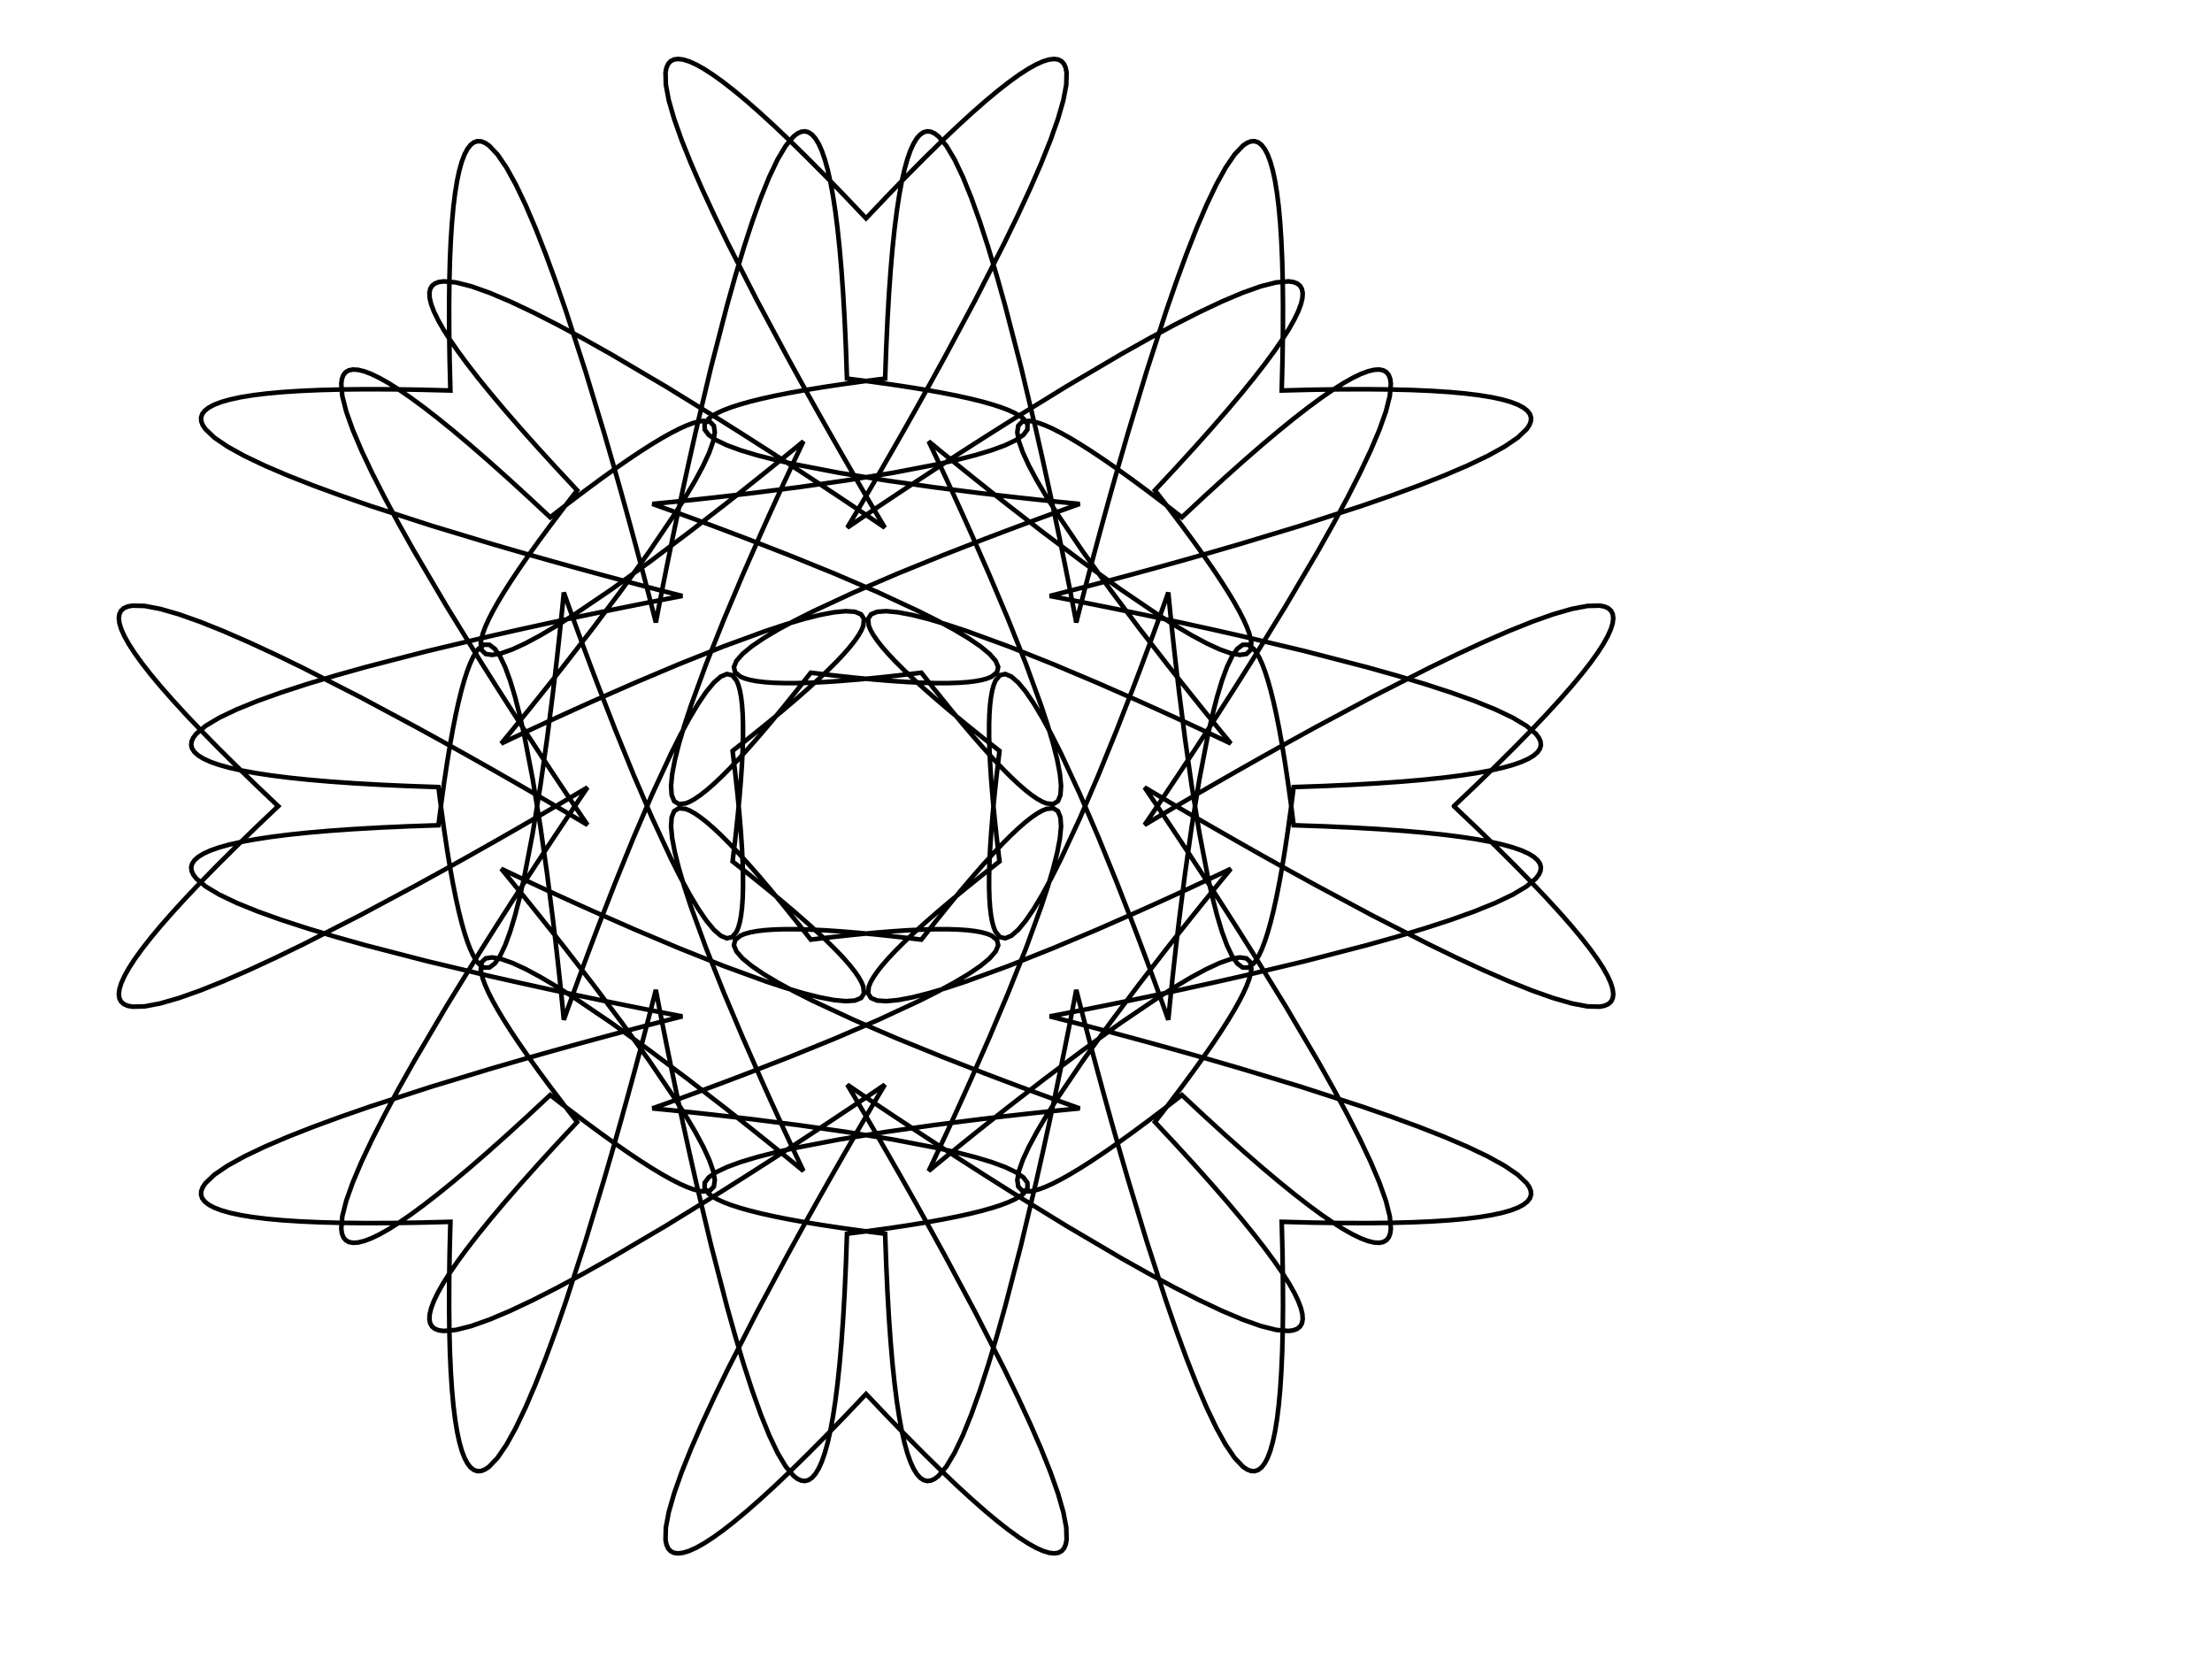 <?xml version="1.0"?>
<svg xmlns="http://www.w3.org/2000/svg" width="960" height="720" viewBox="0 0 960 720">
<polyline style="stroke-width:2;stroke-linecap:round;stroke-miterlimit:2;" fill="none" stroke="black" points="630.979,349.872 640.562,340.763 649.345,332.241 657.348,324.289 664.593,316.895 671.099,310.045 676.889,303.723 681.982,297.916 686.4,292.61 690.163,287.791 693.292,283.443 695.807,279.555 697.73,276.11 699.082,273.095 699.883,270.497 700.153,268.299 699.914,266.49 699.187,265.054 697.992,263.977 696.35,263.245 694.282,262.844 688.95,262.978 682.162,264.266 674.085,266.595 664.885,269.851 654.728,273.922 643.781,278.694 632.209,284.053 620.179,289.888 595.41,302.527 570.802,315.707 558.975,322.217 547.687,328.522 537.105,334.509 527.394,340.065 518.721,345.077 511.252,349.431 505.154,353.015 500.592,355.716 498.939,356.699 497.733,357.419 496.994,357.861 496.743,358.011 496.908,357.77 497.394,357.059 498.185,355.898 499.266,354.308 502.236,349.917 506.18,344.045 510.976,336.851 516.501,328.496 522.631,319.137 529.244,308.934 536.217,298.045 543.426,286.631 558.062,262.861 572.169,238.897 578.717,227.24 584.763,216.012 590.184,205.371 594.859,195.478 598.663,186.49 601.473,178.568 603.167,171.87 603.622,166.556 603.346,164.467 602.715,162.784 601.711,161.526 600.322,160.714 598.53,160.367 596.32,160.505 593.678,161.147 590.587,162.315 587.033,164.028 583,166.305 578.473,169.167 573.436,172.633 567.873,176.723 561.771,181.458 555.112,186.857 547.882,192.939 540.066,199.726 531.648,207.236 522.612,215.49 512.943,224.508 505.131,218.467 497.842,212.949 491.063,207.943 484.782,203.434 478.986,199.407 473.661,195.85 468.796,192.749 464.377,190.089 460.392,187.858 456.827,186.042 453.671,184.626 450.909,183.597 448.53,182.941 446.521,182.645 443.559,183.076 441.921,184.781 441.506,187.648 442.21,191.57 443.932,196.435 446.568,202.134 450.016,208.557 454.174,215.594 458.94,223.135 469.883,239.289 482.026,256.142 494.549,272.814 506.633,288.426 512.255,295.559 517.459,302.098 522.143,307.933 526.206,312.953 529.544,317.049 532.055,320.11 533.637,322.028 534.187,322.691 533.41,322.318 531.166,321.249 527.587,319.554 522.805,317.309 516.949,314.584 510.153,311.454 502.548,307.99 494.264,304.265 476.189,296.326 456.979,288.217 437.685,280.522 419.359,273.821 410.888,271.026 403.053,268.698 395.986,266.909 389.818,265.734 384.681,265.243 380.705,265.51 378.024,266.608 376.767,268.61 377.066,271.588 377.841,273.466 379.054,275.615 380.722,278.045 382.861,280.764 385.487,283.782 388.618,287.107 392.269,290.75 396.457,294.718 401.199,299.021 406.51,303.669 412.408,308.669 418.908,314.032 426.028,319.767 433.783,325.882 432.623,335.689 431.644,344.778 430.84,353.167 430.205,360.873 429.736,367.915 429.426,374.311 429.271,380.078 429.264,385.236 429.402,389.801 429.679,393.792 430.089,397.227 430.628,400.125 431.29,402.502 432.07,404.378 433.964,406.695 436.268,407.222 438.941,406.102 441.941,403.48 445.227,399.5 448.757,394.308 452.489,388.046 456.383,380.859 460.396,372.892 468.616,355.196 476.817,336.112 484.667,316.794 491.835,298.399 495.058,289.908 497.987,282.081 500.579,275.062 502.792,268.995 504.586,264.025 505.919,260.296 506.749,257.953 507.035,257.14 507.115,257.998 507.353,260.473 507.742,264.413 508.278,269.67 508.955,276.092 509.768,283.53 510.712,291.834 511.781,300.853 514.276,320.437 517.209,341.081 520.54,361.584 524.225,380.745 526.188,389.447 528.223,397.363 530.327,404.343 532.493,410.237 534.716,414.894 536.991,418.165 539.312,419.899 541.675,419.947 544.074,418.158 545.286,416.527 546.505,414.381 547.73,411.701 548.96,408.468 550.196,404.663 551.437,400.267 552.681,395.262 553.928,389.628 555.178,383.348 556.429,376.403 557.682,368.772 558.935,360.439 560.188,351.384 561.44,341.588 574.653,341.127 586.879,340.574 598.142,339.932 608.468,339.204 617.881,338.393 626.407,337.502 634.07,336.535 640.896,335.494 646.908,334.383 652.133,333.205 656.595,331.964 660.319,330.661 663.33,329.302 665.653,327.888 667.313,326.423 668.335,324.911 668.743,323.353 668.563,321.755 667.82,320.118 666.538,318.446 662.458,315.01 656.524,311.472 648.935,307.857 639.89,304.192 629.589,300.501 618.231,296.811 606.017,293.147 593.144,289.534 566.224,282.564 539.067,276.106 525.898,273.132 513.268,270.364 501.378,267.825 490.425,265.542 480.61,263.54 472.132,261.845 465.191,260.482 459.987,259.477 458.098,259.117 456.717,258.855 455.871,258.696 455.583,258.642 455.867,258.571 456.702,258.362 458.064,258.018 459.928,257.544 465.063,256.228 471.91,254.45 480.27,252.248 489.947,249.659 500.742,246.721 512.459,243.471 524.899,239.948 537.865,236.188 564.584,228.107 591.036,219.53 603.668,215.149 615.64,210.756 626.755,206.39 636.816,202.086 645.624,197.883 652.982,193.819 658.692,189.93 662.557,186.254 663.736,184.508 664.38,182.83 664.463,181.223 663.962,179.693 662.851,178.245 661.106,176.883 658.703,175.611 655.615,174.435 651.82,173.359 647.291,172.388 642.005,171.527 635.936,170.78 629.06,170.152 621.353,169.647 612.789,169.271 603.344,169.028 592.993,168.922 581.711,168.959 569.474,169.143 556.258,169.478 556.593,156.261 556.777,144.025 556.814,132.743 556.708,122.392 556.465,112.947 556.088,104.383 555.584,96.675 554.956,89.8 554.208,83.731 553.347,78.445 552.376,73.916 551.3,70.12 550.124,67.033 548.853,64.629 547.49,62.884 546.042,61.774 544.512,61.272 542.906,61.356 541.227,61.999 539.481,63.178 535.805,67.044 531.917,72.754 527.852,80.112 523.649,88.92 519.346,98.981 514.979,110.096 510.586,122.068 506.205,134.7 497.628,161.152 489.548,187.872 485.788,200.838 482.264,213.278 479.015,224.994 476.077,235.79 473.488,245.466 471.286,253.827 469.508,260.673 468.192,265.808 467.719,267.672 467.375,269.034 467.165,269.869 467.094,270.153 467.04,269.866 466.881,269.019 466.619,267.639 466.259,265.75 465.254,260.545 463.891,253.604 462.196,245.126 460.194,235.311 457.911,224.359 455.372,212.468 452.603,199.839 449.63,186.67 443.172,159.513 436.202,132.592 432.589,119.72 428.924,107.505 425.234,96.147 421.543,85.846 417.878,76.801 414.264,69.212 410.725,63.278 407.289,59.199 405.617,57.917 403.98,57.173 402.382,56.993 400.824,57.402 399.312,58.423 397.847,60.083 396.433,62.406 395.074,65.417 393.771,69.141 392.53,73.603 391.352,78.828 390.241,84.841 389.2,91.666 388.233,99.329 387.342,107.855 386.531,117.269 385.803,127.594 385.161,138.858 384.608,151.083 384.148,164.297 374.352,165.549 365.297,166.802 356.963,168.055 349.333,169.308 342.387,170.559 336.107,171.809 330.474,173.056 325.469,174.301 321.073,175.541 317.268,176.777 314.035,178.008 311.355,179.233 309.209,180.451 307.578,181.663 305.789,184.062 305.836,186.425 307.571,188.747 310.841,191.022 315.499,193.245 321.393,195.41 328.373,197.514 336.288,199.549 344.99,201.512 364.151,205.197 384.655,208.528 405.299,211.461 424.883,213.955 433.902,215.024 442.206,215.968 449.644,216.781 456.066,217.458 461.323,217.994 465.263,218.383 467.738,218.621 468.596,218.701 467.783,218.987 465.44,219.817 461.711,221.15 456.741,222.944 450.674,225.157 443.655,227.749 435.828,230.678 427.337,233.902 408.942,241.069 389.624,248.919 370.54,257.12 352.844,265.34 344.877,269.354 337.691,273.248 331.429,276.98 326.236,280.51 322.257,283.796 319.635,286.796 318.515,289.469 319.042,291.773 321.359,293.667 323.235,294.447 325.612,295.109 328.509,295.648 331.945,296.058 335.936,296.335 340.501,296.472 345.658,296.466 351.426,296.311 357.822,296.001 364.864,295.531 372.57,294.897 380.959,294.093 390.048,293.113 399.855,291.954 405.97,299.709 411.704,306.828 417.067,313.328 422.068,319.226 426.716,324.537 431.019,329.279 434.987,333.467 438.63,337.118 441.955,340.249 444.973,342.875 447.692,345.014 450.122,346.682 452.271,347.895 454.149,348.669 457.127,348.969 459.129,347.712 460.227,345.03 460.494,341.055 460.004,335.918 458.828,329.75 457.039,322.683 454.711,314.848 451.915,306.377 445.215,288.051 437.519,268.757 429.41,249.547 421.471,231.472 417.746,223.188 414.282,215.583 411.152,208.787 408.427,202.932 406.181,198.149 404.487,194.57 403.417,192.326 403.044,191.549 403.708,192.099 405.626,193.681 408.687,196.192 412.783,199.53 417.803,203.593 423.638,208.277 430.177,213.481 437.31,219.103 452.922,231.187 469.594,243.71 486.447,255.853 502.602,266.796 510.143,271.561 517.18,275.719 523.603,279.167 529.302,281.803 534.167,283.525 538.088,284.229 540.956,283.814 542.661,282.176 543.092,279.214 542.796,277.205 542.14,274.826 541.111,272.064 539.695,268.908 537.878,265.343 535.647,261.358 532.988,256.939 529.886,252.074 526.329,246.749 522.303,240.953 517.793,234.672 512.787,227.893 507.27,220.604 501.228,212.792 510.246,203.123 518.5,194.088 526.01,185.669 532.797,177.853 538.879,170.623 544.278,163.964 549.013,157.862 553.103,152.299 556.569,147.262 559.431,142.735 561.708,138.702 563.42,135.148 564.588,132.057 565.231,129.415 565.369,127.205 565.022,125.413 564.209,124.024 562.951,123.021 561.268,122.389 559.18,122.113 553.865,122.568 547.167,124.262 539.245,127.073 530.258,130.877 520.364,135.551 509.724,140.973 498.496,147.019 486.838,153.566 462.874,167.673 439.105,182.31 427.691,189.519 416.803,196.492 406.599,203.105 397.24,209.235 388.885,214.76 381.692,219.556 375.82,223.5 371.429,226.47 369.838,227.551 368.677,228.342 367.966,228.828 367.725,228.993 367.875,228.742 368.318,228.003 369.038,226.797 370.021,225.144 372.721,220.582 376.305,214.484 380.659,207.015 385.671,198.342 391.227,188.631 397.214,178.049 403.519,166.761 410.029,154.933 423.208,130.326 435.848,105.557 441.682,93.527 447.042,81.955 451.813,71.008 455.884,60.851 459.14,51.651 461.469,43.574 462.757,36.786 462.891,31.454 462.49,29.386 461.759,27.744 460.682,26.549 459.245,25.821 457.436,25.583 455.239,25.853 452.64,26.654 449.625,28.006 446.181,29.929 442.292,32.444 437.945,35.573 433.125,39.336 427.819,43.754 422.012,48.847 415.691,54.637 408.84,61.143 401.446,68.388 393.495,76.391 384.972,85.174 375.864,94.757 366.755,85.174 358.232,76.391 350.281,68.388 342.887,61.144 336.036,54.637 329.715,48.847 323.908,43.754 318.602,39.336 313.782,35.574 309.435,32.445 305.546,29.929 302.102,28.006 299.087,26.654 296.488,25.854 294.291,25.583 292.482,25.822 291.045,26.549 289.968,27.744 289.236,29.386 288.835,31.455 288.97,36.787 290.258,43.574 292.587,51.651 295.843,60.851 299.914,71.008 304.686,81.956 310.045,93.527 315.88,105.557 328.519,130.327 341.699,154.934 348.209,166.761 354.514,178.049 360.501,188.631 366.057,198.342 371.069,207.015 375.424,214.484 379.007,220.582 381.708,225.144 382.691,226.797 383.411,228.003 383.853,228.742 384.004,228.993 383.762,228.828 383.051,228.342 381.89,227.551 380.3,226.47 375.909,223.5 370.037,219.556 362.843,214.76 354.488,209.235 345.129,203.105 334.926,196.492 324.037,189.52 312.623,182.31 288.853,167.674 264.889,153.567 253.232,147.02 242.004,140.974 231.363,135.552 221.47,130.878 212.482,127.074 204.56,124.263 197.862,122.569 192.548,122.114 190.459,122.39 188.776,123.022 187.518,124.025 186.706,125.415 186.359,127.207 186.496,129.416 187.139,132.059 188.307,135.149 190.02,138.703 192.297,142.736 195.158,147.264 198.625,152.301 202.715,157.863 207.45,163.966 212.848,170.624 218.931,177.854 225.718,185.67 233.228,194.089 241.482,203.125 250.5,212.793 244.459,220.605 238.942,227.894 233.935,234.673 229.426,240.954 225.399,246.751 221.842,252.075 218.741,256.94 216.082,261.359 213.85,265.345 212.034,268.909 210.618,272.066 209.589,274.827 208.933,277.206 208.637,279.216 209.068,282.178 210.773,283.815 213.641,284.23 217.562,283.526 222.427,281.805 228.126,279.169 234.549,275.72 241.586,271.562 249.127,266.797 265.281,255.854 282.134,243.711 298.806,231.187 314.418,219.103 321.551,213.482 328.09,208.277 333.925,203.593 338.945,199.53 343.041,196.192 346.102,193.681 348.02,192.099 348.683,191.549 348.31,192.326 347.241,194.57 345.546,198.149 343.301,202.932 340.576,208.787 337.446,215.583 333.982,223.188 330.257,231.472 322.318,249.547 314.21,268.758 306.514,288.051 299.814,306.377 297.018,314.848 294.69,322.683 292.902,329.75 291.726,335.918 291.235,341.056 291.503,345.031 292.601,347.713 294.602,348.969 297.58,348.67 299.458,347.895 301.607,346.682 304.037,345.015 306.756,342.876 309.774,340.249 313.1,337.118 316.742,333.467 320.71,329.279 325.014,324.537 329.661,319.226 334.662,313.328 340.025,306.828 345.759,299.708 351.874,291.953 361.681,293.113 370.77,294.092 379.159,294.897 386.865,295.531 393.907,296 400.303,296.31 406.07,296.466 411.228,296.472 415.793,296.334 419.784,296.057 423.219,295.647 426.117,295.108 428.494,294.446 430.369,293.666 432.687,291.772 433.214,289.468 432.094,286.795 429.472,283.795 425.492,280.51 420.299,276.98 414.038,273.247 406.851,269.353 398.885,265.34 381.188,257.12 362.104,248.919 342.787,241.069 324.391,233.902 315.901,230.678 308.073,227.749 301.054,225.158 294.987,222.944 290.018,221.15 286.289,219.817 283.946,218.987 283.133,218.701 283.991,218.621 286.465,218.384 290.406,217.995 295.662,217.459 302.085,216.782 309.523,215.969 317.826,215.025 326.846,213.955 346.429,211.461 367.074,208.527 387.577,205.197 406.738,201.512 415.439,199.549 423.355,197.513 430.335,195.41 436.229,193.244 440.886,191.021 444.157,188.746 445.891,186.424 445.939,184.061 444.15,181.662 442.519,180.451 440.373,179.232 437.693,178.007 434.46,176.776 430.655,175.54 426.259,174.3 421.254,173.056 415.621,171.809 409.34,170.559 402.395,169.308 394.765,168.055 386.431,166.802 377.376,165.549 367.58,164.297 367.12,151.083 366.567,138.858 365.925,127.594 365.197,117.269 364.385,107.855 363.495,99.329 362.527,91.666 361.486,84.841 360.375,78.828 359.198,73.603 357.956,69.141 356.654,65.417 355.294,62.406 353.88,60.083 352.416,58.423 350.903,57.402 349.346,56.993 347.747,57.173 346.11,57.917 344.438,59.199 341.002,63.278 337.464,69.212 333.849,76.802 330.184,85.846 326.494,96.147 322.803,107.505 319.139,119.72 315.526,132.593 308.556,159.513 302.098,186.67 299.124,199.839 296.356,212.468 293.817,224.359 291.534,235.312 289.532,245.127 287.837,253.604 286.474,260.545 285.469,265.75 285.109,267.639 284.847,269.019 284.688,269.866 284.634,270.154 284.563,269.87 284.354,269.034 284.01,267.672 283.536,265.808 282.22,260.673 280.442,253.827 278.24,245.467 275.651,235.79 272.713,224.995 269.464,213.278 265.94,200.838 262.18,187.872 254.099,161.153 245.522,134.7 241.141,122.068 236.748,110.096 232.382,98.981 228.078,88.921 223.875,80.113 219.811,72.755 215.922,67.044 212.246,63.179 210.5,62 208.822,61.356 207.215,61.273 205.685,61.774 204.237,62.885 202.875,64.63 201.603,67.034 200.427,70.121 199.351,73.917 198.38,78.445 197.519,83.732 196.772,89.8 196.144,96.676 195.639,104.384 195.263,112.947 195.02,122.393 194.914,132.744 194.951,144.025 195.135,156.262 195.47,169.479 182.253,169.143 170.016,168.96 158.735,168.923 148.384,169.029 138.939,169.272 130.375,169.648 122.667,170.153 115.792,170.781 109.723,171.528 104.437,172.39 99.908,173.361 96.112,174.436 93.025,175.612 90.621,176.884 88.876,178.246 87.766,179.695 87.264,181.225 87.348,182.831 87.991,184.51 89.17,186.256 93.036,189.931 98.746,193.82 106.104,197.884 114.912,202.087 124.973,206.391 136.088,210.758 148.06,215.15 160.692,219.531 187.144,228.108 213.864,236.188 226.83,239.948 239.27,243.472 250.986,246.721 261.782,249.659 271.458,252.248 279.819,254.45 286.665,256.228 291.8,257.544 293.664,258.018 295.026,258.362 295.861,258.572 296.145,258.642 295.858,258.696 295.011,258.855 293.631,259.117 291.742,259.477 286.537,260.482 279.596,261.845 271.118,263.54 261.304,265.542 250.351,267.825 238.46,270.364 225.831,273.133 212.662,276.106 185.505,282.565 158.584,289.535 145.712,293.148 133.497,296.812 122.139,300.503 111.838,304.193 102.793,307.859 95.204,311.473 89.27,315.011 85.191,318.448 83.909,320.12 83.165,321.756 82.986,323.355 83.394,324.912 84.415,326.425 86.075,327.89 88.398,329.303 91.409,330.663 95.133,331.965 99.595,333.207 104.82,334.385 110.833,335.496 117.658,336.536 125.322,337.504 133.847,338.394 143.261,339.206 153.587,339.934 164.85,340.576 177.076,341.128 190.289,341.589 191.541,351.385 192.794,360.44 194.047,368.773 195.3,376.404 196.552,383.349 197.802,389.629 199.049,395.263 200.293,400.268 201.533,404.663 202.769,408.468 204,411.702 205.225,414.382 206.444,416.528 207.655,418.158 210.055,419.948 212.418,419.9 214.739,418.166 217.014,414.895 219.237,410.238 221.403,404.344 223.506,397.364 225.542,389.448 227.504,380.746 231.19,361.585 234.52,341.082 237.453,320.438 239.947,300.854 241.017,291.835 241.96,283.531 242.773,276.093 243.45,269.67 243.986,264.414 244.375,260.473 244.613,257.999 244.693,257.141 244.979,257.954 245.809,260.297 247.142,264.026 248.936,268.995 251.149,275.062 253.741,282.081 256.67,289.909 259.894,298.399 267.061,316.795 274.911,336.112 283.113,355.196 291.333,372.892 295.346,380.859 299.24,388.045 302.973,394.307 306.503,399.5 309.788,403.48 312.788,406.102 315.461,407.221 317.765,406.695 319.659,404.377 320.439,402.501 321.101,400.124 321.64,397.227 322.05,393.792 322.327,389.8 322.465,385.235 322.459,380.078 322.303,374.31 321.993,367.915 321.524,360.873 320.889,353.166 320.085,344.778 319.106,335.689 317.946,325.881 325.701,319.766 332.82,314.032 339.32,308.669 345.218,303.668 350.529,299.021 355.271,294.717 359.459,290.749 363.11,287.107 366.241,283.781 368.868,280.763 371.006,278.044 372.674,275.614 373.887,273.465 374.661,271.587 374.961,268.609 373.704,266.608 371.022,265.509 367.047,265.242 361.91,265.733 355.742,266.909 348.675,268.697 340.84,271.026 332.369,273.821 314.043,280.522 294.75,288.217 275.539,296.326 257.464,304.265 249.181,307.99 241.575,311.454 234.779,314.584 228.924,317.309 224.141,319.555 220.562,321.249 218.319,322.319 217.541,322.692 218.092,322.028 219.673,320.111 222.185,317.049 225.523,312.953 229.585,307.933 234.27,302.099 239.474,295.56 245.095,288.426 257.179,272.814 269.702,256.142 281.845,239.289 292.788,223.135 297.553,215.594 301.711,208.557 305.16,202.134 307.796,196.435 309.517,191.57 310.221,187.648 309.806,184.78 308.169,183.076 305.207,182.645 303.197,182.941 300.818,183.597 298.057,184.626 294.9,186.042 291.336,187.858 287.35,190.09 282.932,192.749 278.066,195.85 272.742,199.407 266.946,203.434 260.665,207.943 253.886,212.95 246.597,218.467 238.784,224.508 229.116,215.491 220.08,207.237 211.662,199.727 203.845,192.94 196.616,186.857 189.957,181.458 183.854,176.724 178.292,172.633 173.255,169.167 168.727,166.306 164.694,164.029 161.14,162.316 158.05,161.148 155.407,160.505 153.198,160.368 151.406,160.715 150.016,161.527 149.013,162.785 148.381,164.468 148.105,166.557 148.56,171.871 150.254,178.569 153.065,186.491 156.869,195.479 161.543,205.372 166.965,216.013 173.011,227.241 179.559,238.898 193.666,262.862 208.302,286.632 215.512,298.046 222.484,308.934 229.097,319.137 235.227,328.496 240.752,336.852 245.548,344.045 249.492,349.917 252.462,354.308 253.543,355.899 254.334,357.059 254.82,357.771 254.986,358.012 254.735,357.861 253.996,357.419 252.789,356.699 251.137,355.716 246.575,353.016 240.476,349.432 233.007,345.077 224.335,340.066 214.624,334.509 204.041,328.522 192.753,322.217 180.926,315.708 156.319,302.528 131.549,289.889 119.519,284.054 107.947,278.695 97,273.923 86.843,269.853 77.643,266.596 69.566,264.267 62.779,262.979 57.446,262.845 55.378,263.246 53.736,263.978 52.541,265.055 51.814,266.491 51.575,268.301 51.845,270.498 52.646,273.097 53.998,276.111 55.921,279.556 58.437,283.445 61.566,287.792 65.328,292.611 69.746,297.917 74.839,303.724 80.629,310.046 87.136,316.897 94.38,324.291 102.383,332.242 111.166,340.765 120.749,349.873 111.166,358.981 102.384,367.504 94.38,375.456 87.136,382.85 80.629,389.7 74.84,396.022 69.746,401.829 65.329,407.135 61.566,411.955 58.437,416.302 55.921,420.191 53.998,423.635 52.647,426.65 51.846,429.249 51.575,431.446 51.814,433.255 52.542,434.692 53.737,435.769 55.379,436.5 57.447,436.901 62.779,436.767 69.567,435.479 77.644,433.15 86.844,429.894 97.001,425.823 107.948,421.051 119.52,415.692 131.55,409.857 156.319,397.217 180.926,384.037 192.753,377.528 204.041,371.223 214.624,365.236 224.335,359.679 233.008,354.667 240.476,350.313 246.575,346.729 251.137,344.029 252.789,343.046 253.996,342.326 254.735,341.883 254.985,341.733 254.82,341.974 254.334,342.685 253.543,343.846 252.462,345.437 249.492,349.828 245.548,355.7 240.752,362.893 235.228,371.249 229.097,380.608 222.484,390.811 215.512,401.699 208.303,413.113 193.666,436.883 179.56,460.847 173.012,472.505 166.966,483.733 161.545,494.374 156.87,504.267 153.066,513.254 150.256,521.177 148.562,527.875 148.107,533.189 148.383,535.278 149.015,536.961 150.018,538.219 151.408,539.031 153.2,539.378 155.409,539.24 158.051,538.597 161.142,537.43 164.696,535.717 168.729,533.44 173.256,530.578 178.293,527.112 183.856,523.022 189.958,518.287 196.617,512.888 203.847,506.805 211.663,500.019 220.081,492.508 229.117,484.254 238.786,475.237 246.598,481.278 253.887,486.795 260.666,491.801 266.947,496.311 272.743,500.337 278.068,503.894 282.933,506.996 287.352,509.655 291.337,511.886 294.901,513.703 298.058,515.119 300.82,516.148 303.199,516.803 305.208,517.1 308.17,516.668 309.807,514.964 310.223,512.096 309.518,508.174 307.797,503.309 305.161,497.61 301.713,491.188 297.555,484.151 292.789,476.61 281.846,460.455 269.703,443.602 257.18,426.931 245.096,411.319 239.474,404.185 234.27,397.646 229.586,391.812 225.523,386.792 222.185,382.696 219.674,379.635 218.092,377.717 217.542,377.053 218.319,377.426 220.563,378.496 224.142,380.19 228.924,382.436 234.779,385.161 241.575,388.291 249.181,391.755 257.464,395.479 275.54,403.419 294.75,411.527 314.044,419.223 332.369,425.923 340.841,428.718 348.676,431.047 355.743,432.835 361.911,434.011 367.048,434.502 371.023,434.234 373.705,433.136 374.962,431.135 374.662,428.157 373.888,426.279 372.675,424.13 371.007,421.7 368.868,418.981 366.241,415.963 363.111,412.637 359.46,408.995 355.271,405.027 350.53,400.723 345.218,396.076 339.321,391.075 332.82,385.712 325.701,379.978 317.946,373.863 319.106,364.056 320.085,354.967 320.889,346.578 321.524,338.872 321.993,331.83 322.303,325.434 322.458,319.666 322.465,314.509 322.327,309.944 322.05,305.953 321.64,302.517 321.101,299.62 320.439,297.243 319.659,295.367 317.765,293.05 315.461,292.523 312.788,293.643 309.788,296.265 306.502,300.244 302.972,305.437 299.24,311.699 295.346,318.886 291.333,326.852 283.112,344.548 274.911,363.633 267.061,382.95 259.894,401.345 256.67,409.836 253.742,417.664 251.15,424.683 248.936,430.749 247.142,435.719 245.81,439.448 244.98,441.791 244.694,442.604 244.613,441.746 244.376,439.272 243.987,435.331 243.451,430.075 242.774,423.652 241.961,416.214 241.017,407.91 239.948,398.891 237.453,379.307 234.52,358.663 231.189,338.16 227.504,318.999 225.541,310.297 223.506,302.381 221.402,295.401 219.237,289.508 217.014,284.85 214.739,281.579 212.417,279.845 210.054,279.798 207.655,281.587 206.443,283.217 205.225,285.363 204,288.044 202.769,291.277 201.533,295.082 200.293,299.478 199.048,304.483 197.801,310.116 196.551,316.396 195.3,323.342 194.047,330.972 192.794,339.305 191.541,348.361 190.289,358.157 177.076,358.617 164.85,359.17 153.587,359.812 143.261,360.54 133.847,361.351 125.322,362.242 117.658,363.21 110.833,364.25 104.82,365.361 99.595,366.539 95.133,367.781 91.409,369.083 88.398,370.443 86.075,371.856 84.416,373.321 83.394,374.834 82.986,376.391 83.166,377.99 83.909,379.627 85.191,381.299 89.27,384.735 95.205,388.273 102.794,391.887 111.839,395.553 122.14,399.243 133.497,402.933 145.712,406.598 158.585,410.211 185.505,417.181 212.663,423.639 225.831,426.612 238.461,429.381 250.352,431.919 261.304,434.202 271.119,436.204 279.597,437.899 286.538,439.262 291.743,440.267 293.632,440.628 295.012,440.889 295.858,441.048 296.146,441.102 295.862,441.173 295.027,441.383 293.665,441.727 291.801,442.2 286.666,443.517 279.82,445.295 271.459,447.497 261.783,450.086 250.987,453.023 239.271,456.273 226.831,459.797 213.865,463.557 187.145,471.637 160.693,480.214 148.061,484.595 136.089,488.988 124.974,493.355 114.913,497.659 106.105,501.862 98.747,505.926 93.037,509.815 89.172,513.49 87.993,515.236 87.349,516.915 87.266,518.522 87.767,520.052 88.878,521.5 90.623,522.862 93.026,524.134 96.114,525.31 99.909,526.385 104.438,527.356 109.724,528.218 115.793,528.965 122.669,529.593 130.376,530.098 138.94,530.474 148.385,530.717 158.736,530.823 170.018,530.786 182.255,530.602 195.471,530.267 195.136,543.483 194.952,555.72 194.916,567.002 195.021,577.353 195.265,586.798 195.641,595.362 196.146,603.069 196.774,609.945 197.521,616.014 198.383,621.3 199.354,625.829 200.429,629.624 201.605,632.712 202.877,635.115 204.239,636.86 205.688,637.971 207.217,638.472 208.824,638.389 210.503,637.745 212.249,636.566 215.924,632.701 219.813,626.99 223.877,619.632 228.08,610.824 232.384,600.764 236.75,589.649 241.143,577.676 245.524,565.045 254.101,538.592 262.181,511.873 265.941,498.907 269.465,486.467 272.714,474.75 275.652,463.955 278.24,454.278 280.442,445.918 282.22,439.071 283.537,433.936 284.01,432.072 284.354,430.71 284.564,429.875 284.635,429.591 284.689,429.879 284.848,430.725 285.109,432.105 285.47,433.994 286.475,439.199 287.838,446.14 289.533,454.618 291.535,464.433 293.818,475.385 296.357,487.276 299.126,499.906 302.099,513.074 308.557,540.232 315.528,567.152 319.141,580.024 322.805,592.239 326.496,603.597 330.186,613.898 333.852,622.943 337.466,630.532 341.004,636.466 344.44,640.545 346.112,641.827 347.749,642.571 349.348,642.751 350.905,642.342 352.418,641.321 353.883,639.661 355.296,637.338 356.656,634.327 357.958,630.603 359.2,626.141 360.378,620.916 361.488,614.903 362.529,608.078 363.497,600.415 364.387,591.889 365.198,582.475 365.926,572.15 366.568,560.886 367.121,548.66 367.581,535.447 377.377,534.195 386.433,532.942 394.766,531.689 402.396,530.436 409.342,529.185 415.622,527.935 421.255,526.688 426.26,525.443 430.656,524.203 434.461,522.967 437.694,521.736 440.375,520.511 442.52,519.293 444.151,518.081 445.94,515.682 445.893,513.319 444.158,510.997 440.888,508.722 436.23,506.499 430.336,504.334 423.357,502.23 415.441,500.195 406.739,498.232 387.578,494.547 367.075,491.216 346.431,488.283 326.847,485.789 317.827,484.72 309.524,483.776 302.086,482.963 295.663,482.286 290.407,481.75 286.466,481.361 283.992,481.124 283.134,481.043 283.947,480.757 286.29,479.927 290.019,478.594 294.988,476.8 301.055,474.587 308.074,471.995 315.901,469.066 324.392,465.843 342.788,458.675 362.105,450.825 381.189,442.624 398.885,434.404 406.852,430.39 414.038,426.496 420.3,422.764 425.493,419.234 429.473,415.948 432.094,412.948 433.214,410.275 432.687,407.971 430.37,406.077 428.494,405.297 426.117,404.635 423.22,404.096 419.785,403.686 415.793,403.41 411.228,403.272 406.071,403.278 400.303,403.434 393.907,403.743 386.865,404.213 379.159,404.847 370.771,405.651 361.682,406.631 351.874,407.791 345.759,400.036 340.025,392.916 334.662,386.416 329.661,380.518 325.014,375.207 320.71,370.465 316.742,366.277 313.1,362.626 309.774,359.495 306.756,356.869 304.037,354.73 301.607,353.062 299.458,351.849 297.58,351.075 294.602,350.775 292.601,352.032 291.503,354.714 291.235,358.689 291.726,363.826 292.902,369.994 294.69,377.061 297.019,384.896 299.814,393.367 306.515,411.693 314.21,430.987 322.319,450.197 330.258,468.272 333.983,476.556 337.447,484.161 340.577,490.957 343.302,496.813 345.548,501.595 347.242,505.174 348.312,507.418 348.684,508.195 348.021,507.645 346.103,506.063 343.042,503.552 338.946,500.214 333.926,496.151 328.091,491.467 321.552,486.263 314.419,480.641 298.807,468.557 282.135,456.034 265.282,443.891 249.127,432.948 241.586,428.183 234.549,424.025 228.127,420.576 222.428,417.94 217.563,416.219 213.641,415.515 210.773,415.93 209.069,417.568 208.637,420.529 208.934,422.539 209.589,424.918 210.618,427.679 212.034,430.836 213.851,434.401 216.082,438.386 218.742,442.805 221.843,447.67 225.4,452.994 229.426,458.791 233.936,465.072 238.942,471.85 244.46,479.14 250.501,486.952 241.483,496.62 233.229,505.656 225.719,514.075 218.933,521.891 212.85,529.121 207.451,535.779 202.717,541.882 198.626,547.445 195.16,552.482 192.298,557.009 190.021,561.042 188.309,564.596 187.141,567.687 186.498,570.329 186.36,572.539 186.707,574.33 187.52,575.72 188.778,576.723 190.461,577.355 192.549,577.631 197.864,577.176 204.562,575.482 212.484,572.671 221.471,568.867 231.365,564.193 242.005,558.771 253.234,552.725 264.891,546.178 288.855,532.071 312.624,517.434 324.038,510.225 334.927,503.252 345.13,496.639 354.489,490.509 362.844,484.984 370.038,480.188 375.909,476.244 380.301,473.274 381.891,472.193 383.052,471.402 383.763,470.916 384.004,470.751 383.854,471.002 383.412,471.741 382.692,472.947 381.708,474.6 379.008,479.161 375.424,485.26 371.07,492.729 366.058,501.402 360.502,511.113 354.515,521.695 348.21,532.983 341.701,544.81 328.521,569.418 315.881,594.187 310.047,606.217 304.688,617.789 299.916,628.736 295.845,638.893 292.589,648.093 290.26,656.17 288.972,662.958 288.838,668.29 289.239,670.358 289.971,672 291.048,673.195 292.484,673.923 294.294,674.161 296.491,673.891 299.09,673.09 302.104,671.739 305.549,669.815 309.438,667.3 313.785,664.171 318.604,660.408 323.91,655.99 329.717,650.897 336.039,645.107 342.889,638.601 350.283,631.356 358.235,623.353 366.757,614.57 375.866,604.987 384.974,614.57 393.497,623.353 401.448,631.356 408.842,638.6 415.693,645.107 422.015,650.896 427.822,655.99 433.128,660.407 437.947,664.17 442.294,667.299 446.183,669.815 449.628,671.738 452.642,673.089 455.241,673.89 457.438,674.161 459.248,673.922 460.684,673.195 461.761,671.999 462.493,670.357 462.894,668.289 462.76,662.957 461.471,656.169 459.142,648.092 455.886,638.892 451.815,628.736 447.044,617.788 441.684,606.216 435.85,594.187 423.21,569.417 410.03,544.81 403.521,532.983 397.216,521.695 391.228,511.113 385.672,501.402 380.66,492.729 376.306,485.26 372.722,479.162 370.022,474.6 369.039,472.947 368.319,471.741 367.876,471.002 367.726,470.751 367.967,470.916 368.678,471.402 369.839,472.193 371.43,473.274 375.821,476.244 381.693,480.188 388.886,484.984 397.242,490.509 406.601,496.639 416.804,503.252 427.692,510.224 439.106,517.434 462.876,532.07 486.84,546.177 498.497,552.724 509.725,558.77 520.366,564.192 530.259,568.866 539.247,572.67 547.169,575.481 553.867,577.175 559.181,577.63 561.27,577.354 562.953,576.722 564.211,575.719 565.023,574.329 565.37,572.537 565.232,570.328 564.59,567.685 563.422,564.595 561.709,561.041 559.432,557.008 556.571,552.48 553.104,547.443 549.014,541.881 544.279,535.778 538.881,529.12 532.798,521.89 526.011,514.074 518.501,505.655 510.247,496.62 501.229,486.951 507.271,479.139 512.788,471.85 517.794,465.071 522.304,458.79 526.33,452.993 529.887,447.669 532.988,442.804 535.648,438.385 537.879,434.4 539.696,430.835 541.112,427.678 542.141,424.917 542.796,422.538 543.093,420.528 542.661,417.566 540.957,415.929 538.089,415.514 534.167,416.218 529.302,417.939 523.603,420.575 517.18,424.024 510.144,428.182 502.603,432.947 486.448,443.89 469.595,456.033 452.923,468.557 437.311,480.641 430.178,486.262 423.639,491.466 417.804,496.151 412.784,500.214 408.688,503.552 405.627,506.063 403.709,507.645 403.046,508.195 403.418,507.418 404.488,505.174 406.182,501.595 408.428,496.812 411.153,490.957 414.283,484.161 417.747,476.555 421.472,468.272 429.411,450.197 437.52,430.986 445.215,411.692 451.916,393.367 454.711,384.895 457.039,377.061 458.828,369.993 460.004,363.825 460.494,358.688 460.227,354.713 459.129,352.031 457.127,350.774 454.149,351.074 452.271,351.848 450.122,353.061 447.692,354.729 444.973,356.868 441.955,359.495 438.63,362.625 434.987,366.276 431.019,370.465 426.716,375.206 422.068,380.518 417.068,386.415 411.705,392.916 405.97,400.035 399.855,407.79 390.048,406.63 380.959,405.651 372.57,404.847 364.864,404.213 357.822,403.743 351.426,403.433 345.659,403.278 340.501,403.272 335.936,403.409 331.945,403.686 328.51,404.096 325.612,404.635 323.235,405.297 321.36,406.078 319.042,407.971 318.515,410.276 319.635,412.948 322.257,415.948 326.237,419.234 331.43,422.764 337.691,426.496 344.878,430.39 352.845,434.404 370.541,442.624 389.625,450.825 408.942,458.675 427.338,465.842 435.829,469.066 443.656,471.994 450.675,474.586 456.742,476.8 461.712,478.594 465.44,479.926 467.784,480.757 468.597,481.042 467.738,481.123 465.264,481.36 461.324,481.749 456.067,482.285 449.645,482.962 442.206,483.775 433.903,484.719 424.884,485.788 405.3,488.283 384.656,491.216 364.152,494.547 344.991,498.232 336.29,500.195 328.374,502.23 321.394,504.334 315.5,506.5 310.843,508.723 307.572,510.998 305.837,513.319 305.79,515.682 307.579,518.082 309.21,519.293 311.356,520.512 314.036,521.737 317.269,522.967 321.074,524.203 325.47,525.444 330.475,526.688 336.108,527.935 342.388,529.185 349.334,530.436 356.964,531.689 365.298,532.942 374.353,534.195 384.149,535.447 384.61,548.66 385.162,560.886 385.804,572.149 386.533,582.475 387.344,591.889 388.235,600.414 389.202,608.078 390.243,614.903 391.354,620.916 392.532,626.141 393.773,630.603 395.076,634.327 396.435,637.338 397.849,639.661 399.314,641.32 400.827,642.342 402.384,642.75 403.982,642.57 405.619,641.827 407.291,640.545 410.727,636.466 414.266,630.531 417.88,622.942 421.545,613.897 425.236,603.596 428.926,592.239 432.59,580.024 436.203,567.151 443.173,540.231 449.631,513.074 452.605,499.905 455.373,487.275 457.912,475.384 460.195,464.432 462.197,454.617 463.892,446.139 465.255,439.198 466.26,433.993 466.62,432.104 466.881,430.724 467.041,429.878 467.094,429.59 467.165,429.874 467.375,430.709 467.719,432.071 468.193,433.935 469.509,439.07 471.287,445.917 473.489,454.277 476.078,463.954 479.016,474.749 482.265,486.465 485.789,498.905 489.549,511.871 497.63,538.591 506.207,565.043 510.588,577.675 514.981,589.647 519.348,600.762 523.651,610.823 527.854,619.631 531.919,626.989 535.807,632.699 539.483,636.564 541.229,637.743 542.908,638.387 544.514,638.47 546.044,637.969 547.493,636.858 548.855,635.113 550.126,632.71 551.302,629.622 552.378,625.827 553.349,621.298 554.21,616.012 554.957,609.943 555.586,603.067 556.09,595.36 556.466,586.796 556.71,577.351 556.815,567 556.778,555.718 556.595,543.481 556.259,530.264 569.476,530.6 581.713,530.784 592.994,530.82 603.345,530.715 612.79,530.471 621.354,530.095 629.062,529.59 635.937,528.962 642.006,528.215 647.292,527.354 651.821,526.383 655.616,525.307 658.704,524.131 661.108,522.859 662.852,521.497 663.963,520.049 664.464,518.519 664.381,516.912 663.737,515.233 662.558,513.487 658.693,509.812 652.983,505.923 645.625,501.859 636.817,497.656 626.756,493.353 615.641,488.986 603.669,484.593 591.037,480.212 564.585,471.635 537.865,463.555 524.899,459.795 512.459,456.271 500.743,453.022 489.947,450.084 480.271,447.496 471.91,445.294 465.064,443.516 459.929,442.199 458.065,441.726 456.703,441.382 455.868,441.172 455.584,441.101 455.872,441.047 456.718,440.888 458.098,440.627 459.987,440.266 465.192,439.261 472.133,437.898 480.611,436.203 490.426,434.201 501.378,431.918 513.269,429.379 525.898,426.611 539.067,423.637 566.224,417.179 593.144,410.209 606.017,406.596 618.232,402.931 629.589,399.241 639.89,395.55 648.935,391.885 656.524,388.27 662.458,384.732 666.538,381.296 667.82,379.624 668.563,377.987 668.743,376.388 668.335,374.831 667.313,373.319 665.653,371.854 663.33,370.44 660.32,369.08 656.595,367.778 652.133,366.537 646.909,365.359 640.896,364.248 634.07,363.207 626.407,362.24 617.881,361.349 608.468,360.538 598.142,359.81 586.879,359.168 574.653,358.615 561.44,358.155 560.188,348.359 558.935,339.304 557.682,330.97 556.429,323.34 555.177,316.394 553.928,310.114 552.68,304.481 551.436,299.476 550.196,295.08 548.96,291.275 547.729,288.042 546.504,285.362 545.285,283.216 544.074,281.585 541.675,279.796 539.312,279.843 536.99,281.578 534.715,284.848 532.492,289.506 530.326,295.4 528.223,302.379 526.187,310.295 524.225,318.997 520.539,338.158 517.209,358.662 514.276,379.306 511.781,398.89 510.712,407.909 509.768,416.213 508.955,423.651 508.278,430.073 507.742,435.33 507.353,439.27 507.116,441.745 507.036,442.603 506.75,441.79 505.92,439.447 504.587,435.718 502.793,430.748 500.579,424.681 497.987,417.662 495.059,409.835 491.835,401.344 484.668,382.949 476.817,363.631 468.616,344.547 460.396,326.851 456.383,318.884 452.489,311.698 448.756,305.436 445.226,300.243 441.941,296.263 438.941,293.642 436.268,292.522 433.964,293.048 432.07,295.366 431.29,297.242 430.628,299.619 430.089,302.516 429.679,305.951 429.402,309.943 429.264,314.508 429.27,319.665 429.426,325.433 429.736,331.829 430.205,338.871 430.839,346.577 431.644,354.965 432.623,364.054 433.783,373.862 426.028,379.977 418.908,385.711 412.408,391.074 406.511,396.075 401.199,400.722 396.458,405.026 392.269,408.994 388.618,412.637 385.488,415.962 382.861,418.98 380.722,421.699 379.054,424.129 377.841,426.278 377.067,428.156 376.767,431.134 378.024,433.136 380.706,434.234 384.681,434.501 389.819,434.01 395.987,432.834 403.054,431.046 410.889,428.718 419.36,425.922 437.685,419.222 456.979,411.526 476.189,403.417 494.265,395.478 502.548,391.753 510.154,388.289 516.95,385.159 522.805,382.434 527.588,380.189 531.167,378.494 533.41,377.424 534.187,377.052 533.637,377.715 532.056,379.633 529.544,382.694 526.206,386.79 522.144,391.81 517.459,397.645 512.255,404.184 506.634,411.317 494.55,426.929 482.026,443.601 469.883,460.454 458.94,476.609 454.175,484.15 450.017,491.187 446.569,497.609 443.933,503.308 442.211,508.174 441.507,512.095 441.923,514.963 443.56,516.668 446.522,517.099 448.531,516.803 450.91,516.147 453.672,515.118 456.828,513.702 460.393,511.885 464.378,509.654 468.797,506.994 473.662,503.893 478.987,500.336 484.783,496.31 491.064,491.8 497.843,486.794 505.132,481.277 512.944,475.235 522.613,484.253 531.648,492.507 540.067,500.017 547.883,506.803 555.113,512.886 561.772,518.285 567.874,523.02 573.437,527.11 578.474,530.576 583.001,533.438 587.034,535.715 590.588,537.427 593.679,538.595 596.321,539.238 598.531,539.376 600.323,539.029 601.712,538.216 602.715,536.958 603.347,535.275 603.623,533.187 603.168,527.872 601.474,521.174 598.663,513.252 594.86,504.265 590.185,494.371 584.763,483.731 578.717,472.503 572.17,460.845 558.063,436.882 543.426,413.112 536.217,401.698 529.245,390.81 522.632,380.606 516.501,371.248 510.977,362.892 506.181,355.699 502.236,349.827 499.267,345.436 498.186,343.845 497.395,342.684 496.909,341.973 496.743,341.732 496.994,341.883 497.733,342.325 498.939,343.045 500.592,344.028 505.154,346.728 511.252,350.312 518.721,354.666 527.394,359.678 537.105,365.234 547.688,371.221 558.976,377.526 570.803,384.036 595.41,397.215 620.179,409.855 632.209,415.689 643.781,421.049 654.728,425.82 664.885,429.891 674.085,433.147 682.162,435.476 688.95,436.764 694.282,436.899 696.35,436.498 697.992,435.766 699.187,434.689 699.915,433.252 700.153,431.443 699.883,429.246 699.082,426.647 697.731,423.632 695.807,420.188 693.292,416.299 690.163,411.952 686.4,407.132 681.982,401.826 676.889,396.02 671.099,389.698 664.593,382.847 657.348,375.453 649.345,367.502 640.562,358.979 630.979,349.871 "/>
</svg>
